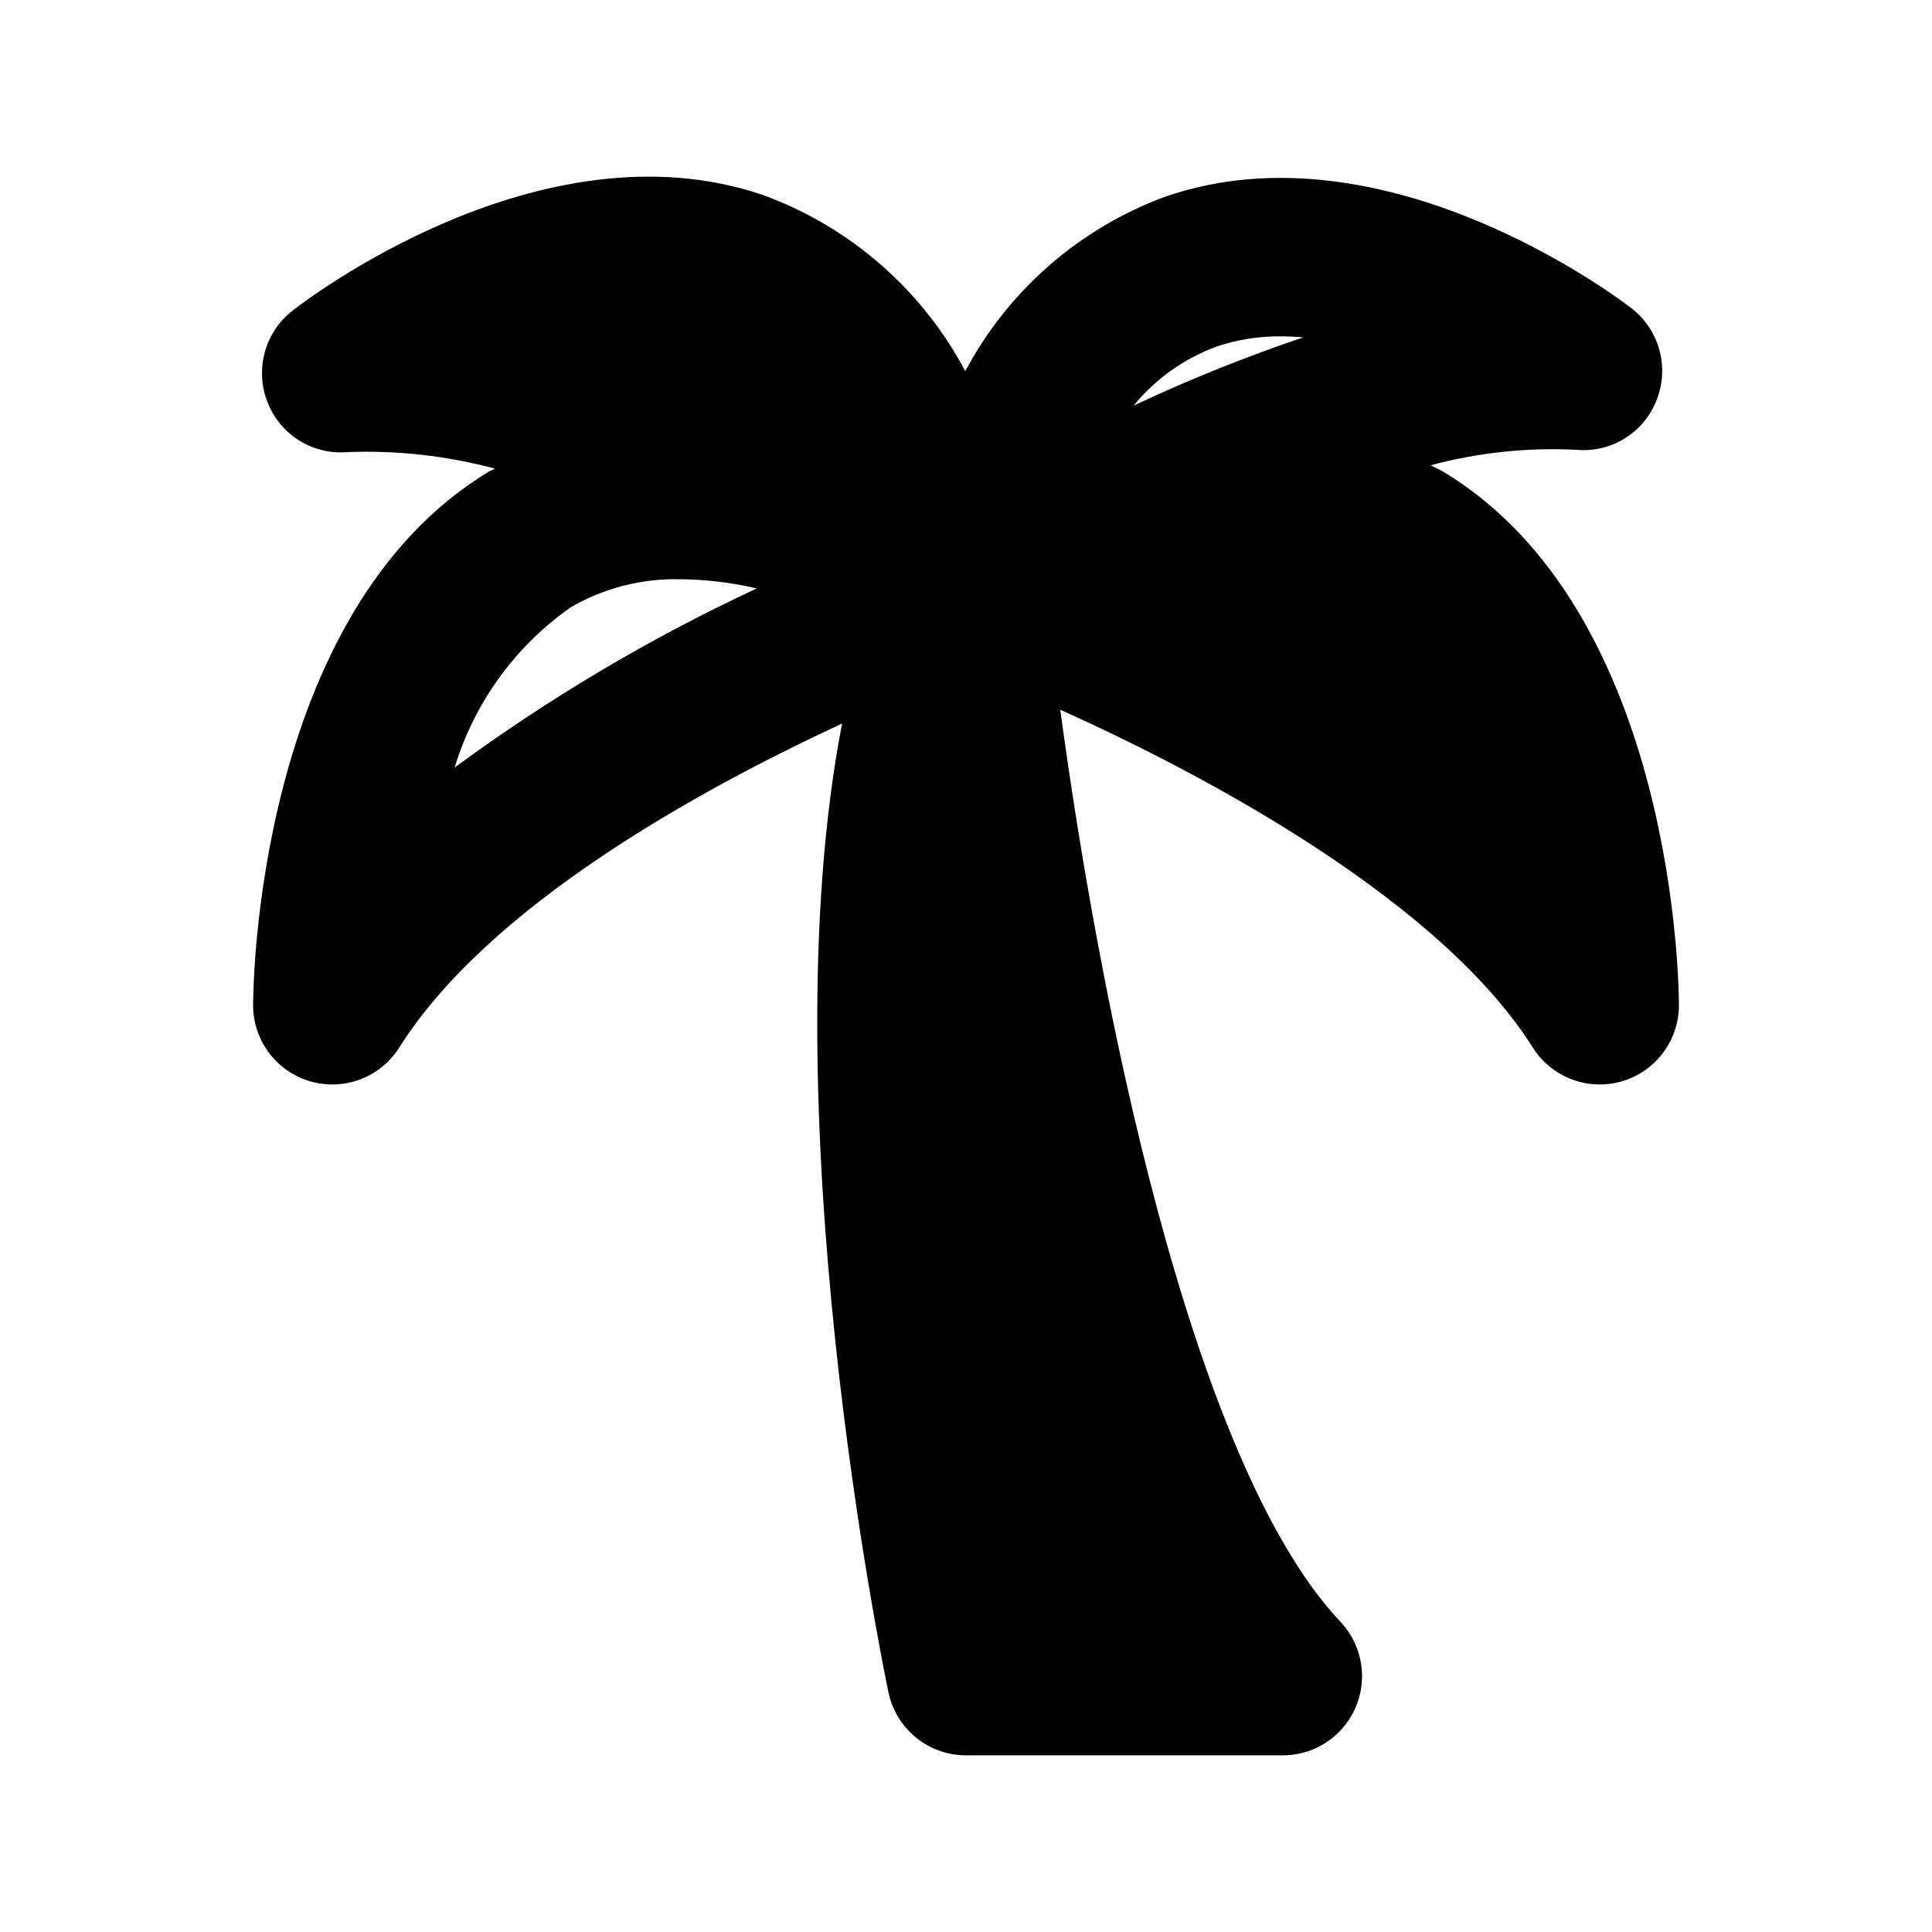 <?xml version="1.0" encoding="UTF-8"?>
<!-- Uploaded to: ICON Repo, www.svgrepo.com, Generator: ICON Repo Mixer Tools -->
<svg fill="#000000" width="800px" height="800px" version="1.1" viewBox="144 144 512 512" xmlns="http://www.w3.org/2000/svg">
 <path d="m526.44 268.99c-1.07-0.641-2.223-1.086-3.309-1.68v-0.004c12.578-3.371 25.605-4.758 38.613-4.109 4.516 0.422 9.047-0.648 12.898-3.051 3.848-2.398 6.809-5.992 8.418-10.234 1.648-4.215 1.887-8.852 0.68-13.215-1.203-4.363-3.785-8.219-7.363-10.992-2.644-2.051-65.047-49.773-123.55-29.594h0.004c-22.754 8.375-41.629 24.836-53.023 46.242-11.504-21.668-30.629-38.305-53.68-46.695-59.082-20.09-122.04 28.641-124.68 30.719v0.004c-3.539 2.785-6.094 6.633-7.277 10.98-1.184 4.348-0.941 8.961 0.699 13.156 1.609 4.219 4.551 7.797 8.371 10.195 3.824 2.398 8.328 3.484 12.824 3.098 13.18-0.504 26.363 0.973 39.105 4.379-0.523 0.301-1.09 0.484-1.609 0.797-61.766 37.211-62.484 137.19-62.484 141.42-0.004 6.109 2.66 11.918 7.289 15.906s10.77 5.762 16.812 4.852c6.043-0.906 11.391-4.402 14.645-9.574 23.598-37.445 79.043-68.102 117.34-85.84-19.633 101.36 10.766 249.5 12.297 256.76v-0.004c0.988 4.715 3.57 8.945 7.312 11.984 3.738 3.035 8.41 4.691 13.23 4.691h83.969-0.004c5.5 0 10.777-2.156 14.699-6.008 3.926-3.852 6.18-9.086 6.285-14.586 0.102-5.496-1.953-10.812-5.731-14.809-40.188-42.555-64.289-167.76-74.23-241.68 41.66 18.68 101.33 51.602 125.2 89.488 3.254 5.172 8.602 8.668 14.645 9.578 6.043 0.906 12.18-0.867 16.809-4.856 4.633-3.988 7.293-9.797 7.289-15.906 0-4.231-0.715-104.21-62.484-141.42zm-60.004-33.16c5.481-1.844 11.234-2.754 17.016-2.695 1.969 0 3.938 0.094 5.926 0.266-15.316 5.172-30.328 11.211-44.957 18.09 5.809-7.094 13.41-12.5 22.016-15.66zm-201.96 111.58c5.231-17.211 16.078-32.172 30.812-42.496 8.777-5.082 18.785-7.644 28.922-7.41 6.852 0.059 13.672 0.875 20.34 2.438-28.199 13.133-55.02 29.031-80.074 47.469z"/>
</svg>